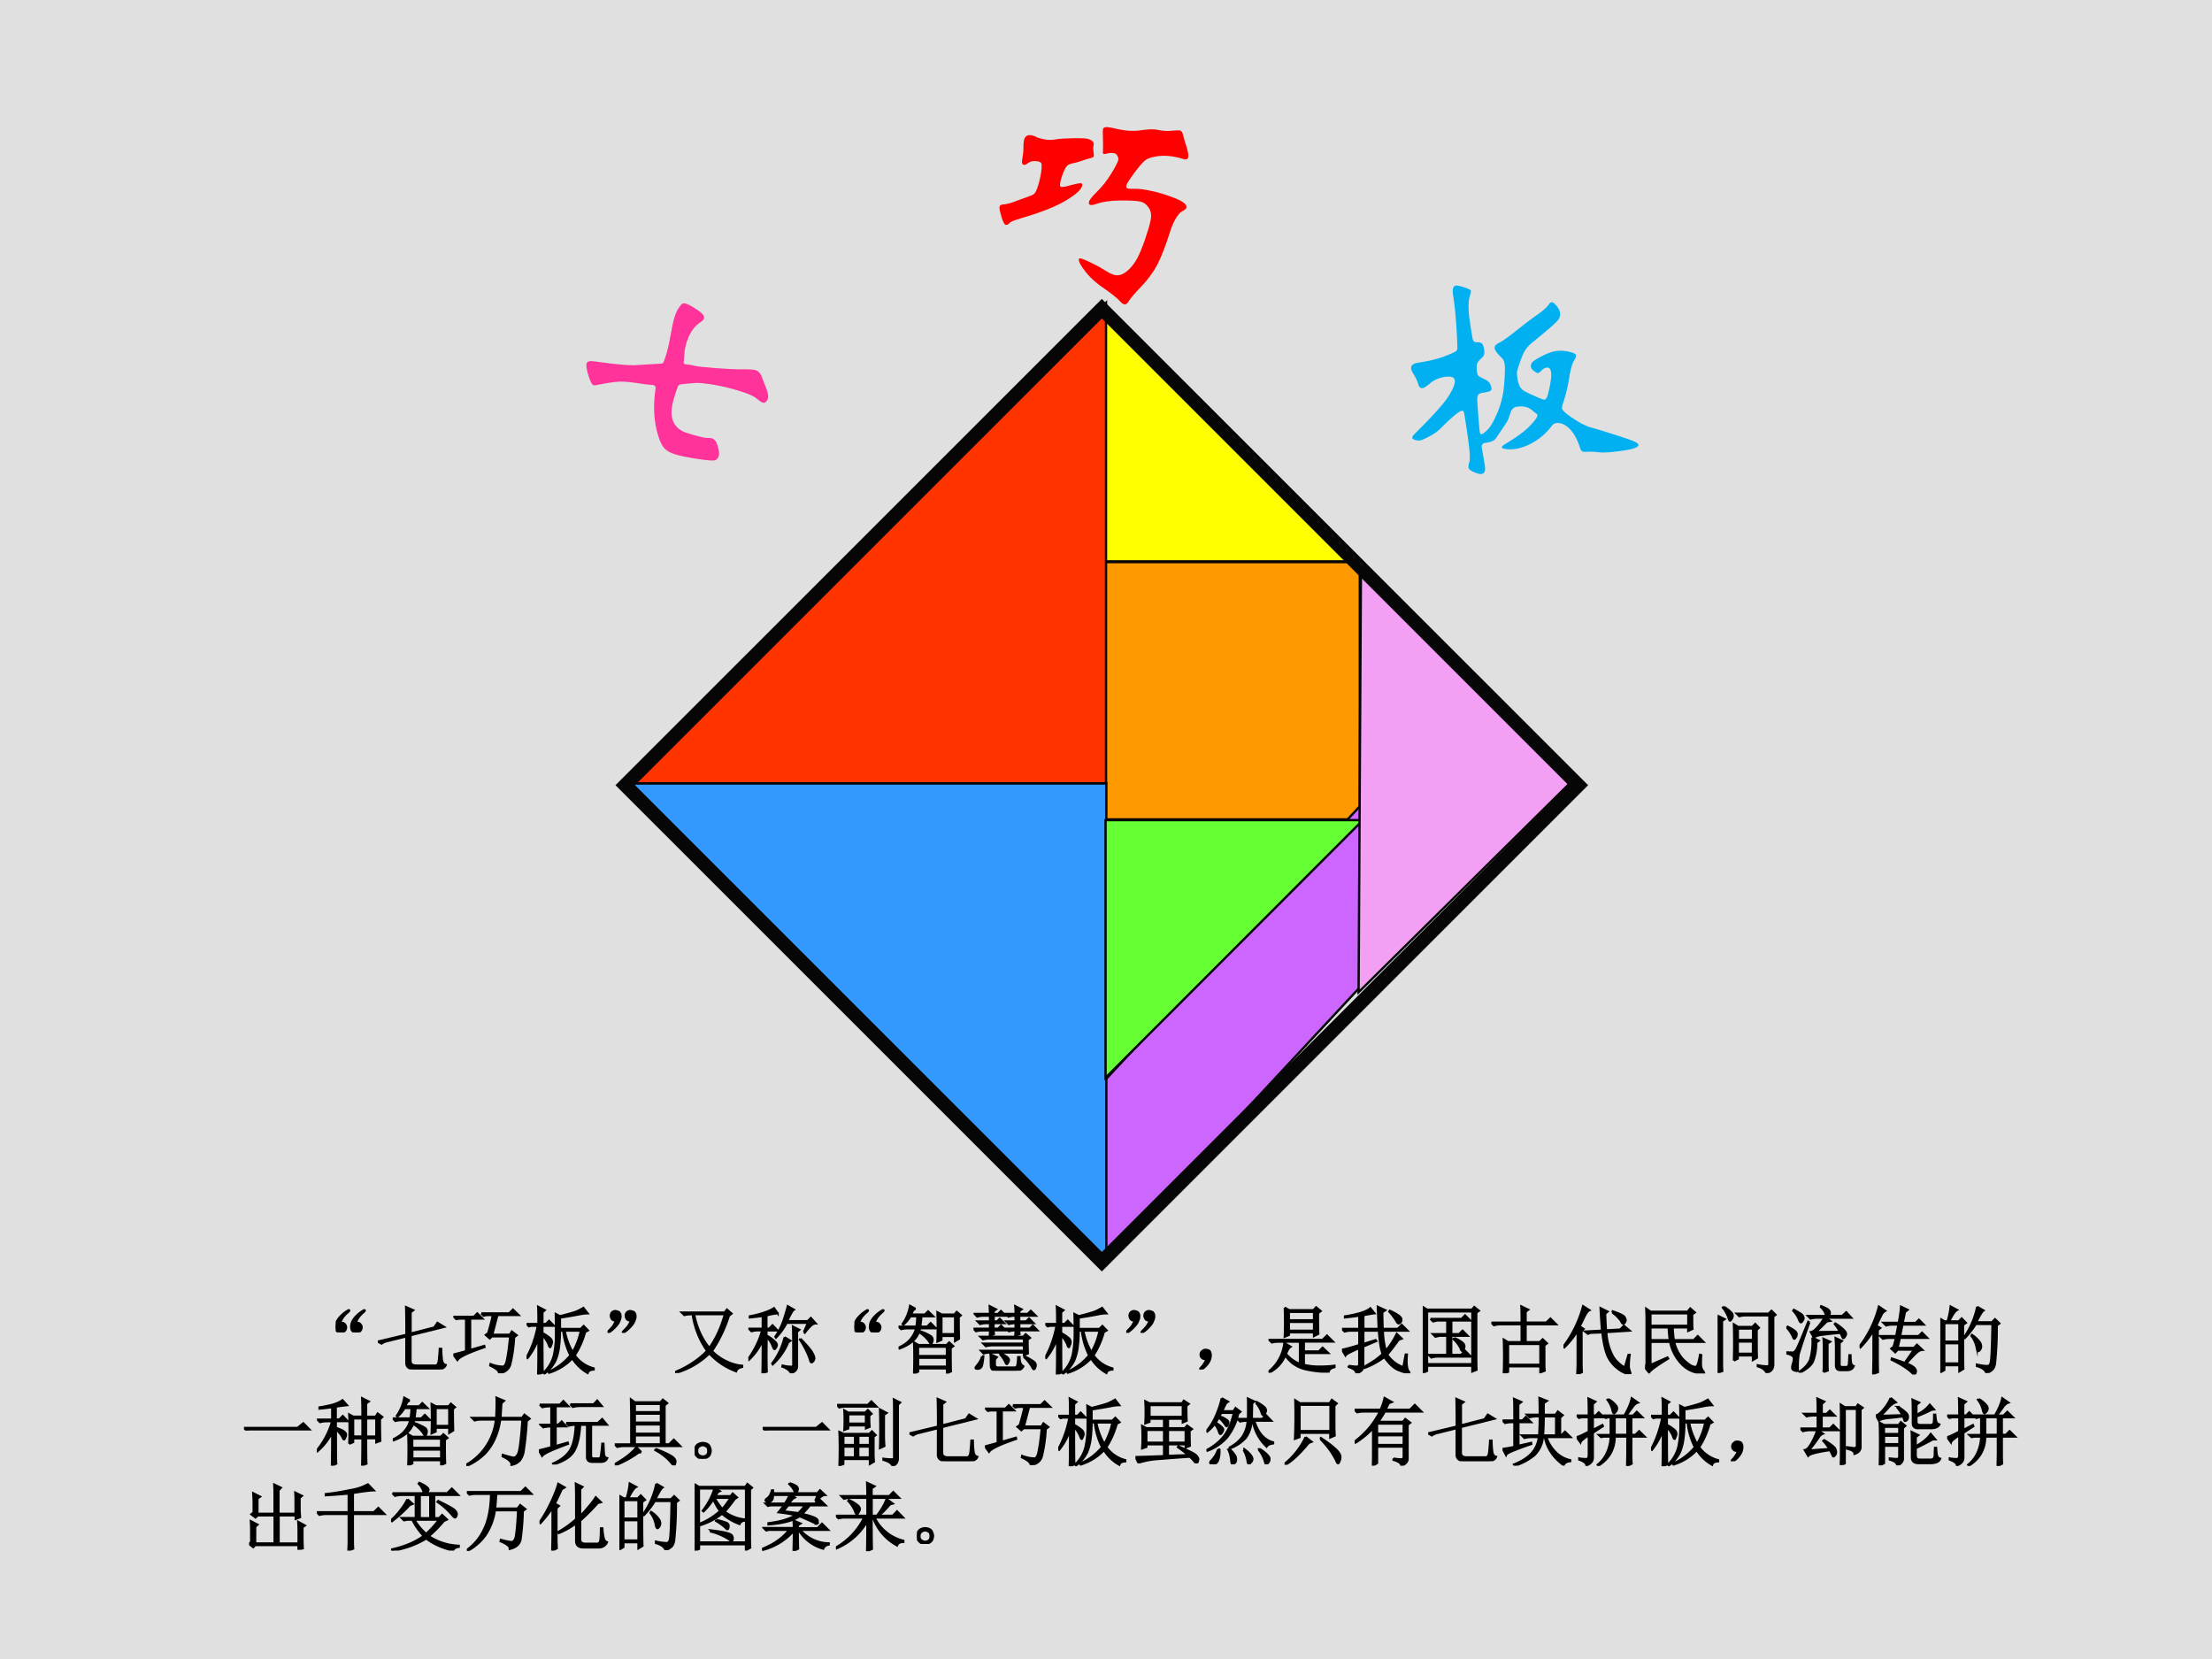 <svg xmlns="http://www.w3.org/2000/svg" xmlns:xlink="http://www.w3.org/1999/xlink" width="960" height="720" viewBox="0 0 720 540"><rect x="0" y="0" width="720" height="540" fill="#333333" stroke="none"/><g data-name="P"><clipPath id="a"><path fill-rule="evenodd" d="M0 540h720V0H0Z"/></clipPath><g clip-path="url(#a)"><path fill="#e0e0e0" fill-rule="evenodd" d="M0 540h720V0H0Z"/></g></g><g data-name="P"><path fill="#f90" fill-rule="evenodd" d="M358.76 266.7h83.844v-83.735H358.76Z"/><path fill="none" stroke="#060606" stroke-miterlimit="10" stroke-width=".75" d="M358.76 266.7h83.844v-83.735H358.76Z"/></g><g data-name="P"><clipPath id="b"><path fill-rule="evenodd" d="M0 0h720v540H0"/></clipPath><g clip-path="url(#b)"><path fill="#c6f" fill-rule="evenodd" d="m359.53 410.66-.48-58.41 86.99-93.48.48 58.42Z"/></g><clipPath id="c"><path fill-rule="evenodd" d="M0 0h720v540H0"/></clipPath><g clip-path="url(#c)"><path fill="none" stroke="#060606" stroke-miterlimit="10" stroke-width=".75" d="m359.53 410.66-.48-58.41 86.99-93.48.48 58.42Z"/></g></g><g data-name="P"><path fill="#39f" fill-rule="evenodd" d="M360.11 254.96v156.32L203.62 254.96Z"/><path fill="none" stroke="#060606" stroke-miterlimit="10" stroke-width=".75" d="M360.11 254.96v156.32L203.62 254.96Z"/></g><g data-name="P"><path fill="#ff0" fill-rule="evenodd" d="M359.51 182.72V98.98l83.85 83.74Z"/><path fill="none" stroke="#060606" stroke-miterlimit="10" stroke-width=".75" d="M359.51 182.72V98.98l83.85 83.74Z"/></g><g data-name="P"><path fill="#6f3" fill-rule="evenodd" d="M359.86 266.95v83.84l83.75-83.84Z"/><path fill="none" stroke="#060606" stroke-miterlimit="10" stroke-width=".75" d="M359.86 266.95v83.84l83.75-83.84Z"/></g><g data-name="P"><clipPath id="d"><path fill-rule="evenodd" d="M0 0h720v540H0"/></clipPath><g clip-path="url(#d)"><path fill="#f39ff3" fill-rule="evenodd" d="m512.25 253.69-70.03 69.26.78-139.28Z"/></g><clipPath id="e"><path fill-rule="evenodd" d="M0 0h720v540H0"/></clipPath><g clip-path="url(#e)"><path fill="none" stroke="#060606" stroke-miterlimit="10" stroke-width=".75" d="m512.25 253.69-70.03 69.26.78-139.28Z"/></g></g><g data-name="P"><path fill="#f30" fill-rule="evenodd" d="M360.01 254.96V98.58L203.52 254.96Z"/><path fill="none" stroke="#060606" stroke-miterlimit="10" stroke-width=".75" d="M360.01 254.96V98.58L203.52 254.96Z"/></g><path fill="none" stroke="#060606" stroke-miterlimit="10" stroke-width="4.5" d="m203.52 255.58 155.12-155.1 155.11 155.1-155.11 155.1Z" data-name="P"/><g data-name="P"><clipPath id="f"><path fill-rule="evenodd" d="M0 0h720v540H0"/></clipPath><g clip-path="url(#f)"><path fill="#f39" d="M249.96 129.74c-.09.31-.29.64-.59.99-.31.35-.67.46-1.11.33-.43-.13-1.1-.59-2.01-1.36-.9-.78-2.8-1.61-5.68-2.49-2.89-.88-5.73-1.56-8.55-2.02-2.81-.47-4.91-.64-6.29-.5l-3.36.31c-.86.07-1.39.26-1.59.56-.21.3-.65 1.58-1.34 3.82-.68 2.25-.97 4.1-.85 5.56.11 1.45.59 2.7 1.45 3.74.85 1.05 2.07 1.81 3.65 2.29 3.52 1.07 5.66 1.6 6.42 1.58.76-.02 1.29.02 1.6.11.87.27 1.51 1.13 1.93 2.6.41 1.47.53 2.52.33 3.16-.19.63-.55 1.08-1.08 1.34-.52.26-2.43.14-5.71-.36-3.27-.5-5.72-.99-7.33-1.48-1.6-.49-2.79-1.13-3.55-1.92-.76-.8-1.47-2.24-2.11-4.33-.65-2.09-1.05-4.38-1.22-6.86-.16-2.47-.03-5.24.4-8.29.13-.79-.26-1.2-1.17-1.23-.91-.03-2.51-.22-4.8-.59-2.29-.36-4.22-.52-5.8-.47-1.58.05-4.06.42-7.45 1.11-.42.1-.73.12-.94.05-.51-.15-1.07-1.2-1.67-3.14-.61-1.95-.81-3.26-.6-3.95.21-.69 1.09-.91 2.63-.66 7.05 1.03 11.79 1.42 14.21 1.15.86-.07 3.24-.21 7.15-.41.44.02.76-.09.94-.34.19-.25.53-1.18 1.02-2.78.49-1.61.95-3.67 1.39-6.19.43-2.52.84-4.42 1.23-5.69.39-1.28.85-2.31 1.37-3.1.52-.79.93-1.27 1.23-1.43.3-.16.68-.16 1.13-.02.77.23 2 .9 3.7 2 1.7 1.11 2.43 2.04 2.2 2.81-.12.41-.5.82-1.13 1.24-2.08 1.32-3.59 3.54-4.54 6.65-.42 1.38-.66 2.66-.71 3.84-.06 1.18-.13 2.01-.22 2.49-.09.47.24.73.98.76.75.03 1.57.17 2.47.42.9.24 3.23.51 7 .79 3.76.28 6.69.41 8.79.38 2.1-.02 3.54.08 4.3.31.77.24 1.37.9 1.82 1.98l1.5 3.89c.59 1.52.78 2.64.56 3.35Z"/></g></g><g data-name="P"><clipPath id="g"><path fill-rule="evenodd" d="M0 0h720v540H0"/></clipPath><g clip-path="url(#g)"><path fill="red" d="M375.22 62.24c2.29.51 4.74 1.28 7.35 2.32 2.62 1.04 3.81 2.05 3.6 3.04-.08.37-.48.72-1.18 1.06-.7.33-1.41 1.06-2.12 2.19-.71 1.13-1.33 2.48-1.84 4.06-1.62 5.11-3.08 8.89-4.38 11.33-1.3 2.45-3.04 4.8-5.2 7.05-2.16 2.26-3.49 3.81-3.98 4.66-.48.85-.98 1.22-1.47 1.11-.5-.11-.95-.42-1.36-.92-.41-.49-1.17-1.18-2.29-2.06-1.12-.87-2.03-1.55-2.75-2.04-2.53-1.65-4.61-3.5-6.23-5.55s-2.36-3.44-2.2-4.17c.05-.21.31-.26.78-.16.47.1 1.59.58 3.37 1.44s3.26 1.68 4.46 2.46c1.19.78 2.2 1.26 3.04 1.45.83.18 1.63.11 2.38-.22.75-.32 1.59-.93 2.49-1.82.91-.9 1.73-2.03 2.47-3.39.74-1.37 1.55-3.32 2.44-5.86.89-2.54 1.52-4.65 1.89-6.35.37-1.69.19-3.1-.55-4.21-.73-1.12-1.66-1.81-2.78-2.05-1.12-.25-3.27-.37-6.44-.36-3.17.02-5.86.41-8.05 1.18-.77.27-1.36.36-1.78.27-.41-.1-.56-.44-.42-1.04.13-.6 1.01-1.7 2.65-3.31 1.64-1.6 3.16-3.54 4.56-5.8 1.4-2.26 2.18-3.78 2.35-4.56.07-.31-.03-.72-.3-1.21-.27-.5-.54-.78-.8-.84-.89-.19-1.66-.2-2.33-.02-.67.18-1.11.25-1.32.2-.21-.04-.3-.23-.29-.55.08-1.08.06-3.38-.03-6.89-.01-.22.02-.46.07-.72.06-.27.3-.44.74-.54.43-.1 1.03-.06 1.81.11l2.27.5c2.71.6 5.24.72 7.59.36 2.34-.35 4.11-.4 5.31-.14 1.62.36 3.14.46 4.57.31 1.42-.15 2.36-.18 2.8-.08.44.1.75.55.93 1.36.18.8.54 2.05 1.1 3.76.55 1.71.75 2.9.6 3.58-.15.67-.66.88-1.52.6-.87-.27-1.62-.48-2.25-.61-2.13-.47-4.14-.59-6.03-.35-1.88.24-3.23.66-4.04 1.24-.81.59-2.03 1.98-3.67 4.19-1.63 2.21-2.51 3.59-2.63 4.14-.12.54.05.87.52.97.47.1 1.3.14 2.48.1 1.19-.04 3.05.22 5.61.78Zm-19.31-14.66c-.1.47-.1 1.06.02 1.76.12.71.14 1.21.08 1.5-.06.28-.41.49-1.04.63-.63.13-1.54.41-2.72.83-1.19.42-2.14.69-2.85.81-.71.12-1.3.33-1.78.63-.47.31-.94 1.02-1.41 2.15s-.82 2.21-1.05 3.25c-.22 1.05-.17 1.6.17 1.68.34.07.88.03 1.63-.13 2.9-.79 4.53-1.14 4.9-1.05.36.08.49.35.39.82-.27 1.25-2.05 2.85-5.32 4.81-3.27 1.96-7.95 3.82-14.02 5.6-1.76.54-2.88.91-3.36 1.1-.48.2-.86.47-1.16.81-.29.35-.65.47-1.07.38-.41-.09-.87-.98-1.37-2.68-.5-1.69-.71-2.76-.61-3.2.1-.45.45-.68 1.06-.71 1.33-.09 2.93-.53 4.8-1.32.72-.28 1.69-.63 2.93-1.04 1.24-.41 2.04-.76 2.41-1.07.37-.3.72-.92 1.06-1.85.35-.94.66-2.04.94-3.32.28-1.28.45-2.35.5-3.21.05-.86.01-1.42-.12-1.66-.14-.25-.5-.44-1.07-.57-.57-.12-1.15-.14-1.75-.05-.59.08-1.13.32-1.63.7-.49.38-.9.54-1.21.47-.52-.11-.71-.59-.58-1.44.3-1.62.45-2.97.44-4.04-.01-1.07.05-1.91.19-2.54.14-.62.41-1.08.83-1.37.42-.29 1-.36 1.73-.2.73.16 1.22.34 1.48.53.25.2 1.01.43 2.26.71 1.25.27 2.56.3 3.92.08 1.35-.22 3.24-.35 5.65-.39 2.42-.04 3.96.01 4.64.16.68.15 1.19.36 1.54.63.35.27.56.52.62.75.05.23.03.58-.07 1.05Z"/></g></g><g data-name="P"><clipPath id="h"><path fill-rule="evenodd" d="M0 0h720v540H0"/></clipPath><g clip-path="url(#h)"><path fill="#00b0f0" d="M508.44 132.91c.1.68 1.32 1.8 3.68 3.34 2.35 1.55 4.32 2.53 5.89 2.95 1.57.42 4.15 1.2 7.74 2.35 3.59 1.15 5.74 1.9 6.44 2.26.69.35 1.07.69 1.11 1.01.11.74-1.62 1.36-5.18 1.88-3.57.52-6.13.69-7.69.52-1.56-.18-2.84-.24-3.83-.17-.99.06-1.58-.03-1.78-.27-.19-.24-.38-.62-.57-1.13-.89-2.78-2.05-4.85-3.49-6.21-1.43-1.35-2.87-1.92-4.29-1.72-.53.08-1 .39-1.4.94a19.923 19.923 0 0 1-5.46 5c-2.15 1.33-4.28 2.16-6.4 2.46-1 .15-1.97.17-2.9.06-.93-.1-1.42-.29-1.46-.55-.03-.27.29-.61.99-1.04 3.82-2.28 6.56-4.29 8.21-6.05 1.66-1.75 2.46-2.89 2.38-3.42-.03-.21-.23-.43-.59-.68-.36-.24-.69-.5-1-.78-1.25-1.17-2.96-1.59-5.12-1.28-1 .15-1.7.83-2.09 2.04-.39 1.22-.67 2-.83 2.35-.17.35-.73 1.22-1.68 2.63s-1.61 2.38-1.96 2.91c-.35.54-.71.9-1.06 1.09-.35.18-.68.33-.99.42-.31.1-.88.21-1.73.34-.84.12-1.2.66-1.06 1.61l1 5.76c.25 1.69-.1 2.6-1.05 2.74-.58.08-1.42-.12-2.52-.61-1.09-.48-1.68-.96-1.75-1.44-.06-.47.04-1.15.32-2.03.27-.87.07-3.63-.6-8.28-.68-4.65-1.08-7.19-1.2-7.63-.11-.44-.33-.64-.65-.6-.95.14-3.28 2.07-7 5.8-.84.87-2.04 1.72-3.59 2.54-1.56.82-2.56 1.26-3 1.33-.45.06-.99.02-1.6-.13-.62-.16-.95-.39-.99-.71-.05-.31.26-.79.92-1.43 5.75-5.69 9.38-9.73 10.89-12.14 1.51-2.4 2.19-4.12 2.04-5.15-.15-1.03-1.2-1.4-3.15-1.12-1.96.29-3.55.95-4.77 1.99-1.22 1.04-2.07 1.6-2.55 1.67-.68.1-1.16-.33-1.44-1.29-.27-.96-.71-1.93-1.31-2.92-.61-.99-.93-1.65-.98-1.96-.17-1.16.57-1.86 2.21-2.1 3.53-.52 6.46-1.23 8.79-2.13 2.32-.91 3.58-1.51 3.78-1.81.2-.29.28-.71.26-1.25-.15-4.02-.37-7.52-.64-10.5-.06-1.18-.33-3.35-.79-6.52-.26-1.79.06-2.76.96-2.89.42-.06 1.32.13 2.71.58 1.39.44 2.1.82 2.15 1.14.04.32-.01.68-.17 1.08-.7 1.88-.77 4.68-.23 8.4.54 3.73.89 5.87 1.06 6.44.16.57.62.84 1.37.81.75-.03 1.28.13 1.6.46.32.33.56 1.03.72 2.12.15 1.08-.1 1.91-.77 2.49-.91.78-1.45 1.48-1.6 2.1-.15.61-.14 1.5.02 2.66.07.43.2.76.39 1 .2.24.8.6 1.82 1.07 1.01.47 1.66.97 1.95 1.49.29.53.48 1.03.54 1.5.07.48-.09.81-.5 1-.4.2-1.08.36-2.03.5-.95.14-1.52.35-1.73.62-.2.27-.32.67-.35 1.18-.03.52.07 2.32.3 5.42.24 3.09.4 4.93.48 5.51.09.58.3.85.64.8.35-.05.99-.54 1.93-1.46.95-.92 2.02-2.8 3.23-5.64 1.2-2.85 1.92-5.93 2.17-9.26.24-3.32.3-5.45.16-6.37-.13-.93-.45-1.62-.95-2.09-1.44-1.4-2.22-2.45-2.32-3.14-.1-.68.38-1.28 1.44-1.78 1.06-.51 2.96-1.85 5.68-4.03 2.73-2.17 5.03-3.91 6.89-5.21 1.86-1.29 3.12-2.44 3.78-3.46.18-.29.43-.47.78-.51.34-.05.85.32 1.53 1.11s1.08 1.58 1.2 2.37c.11.79-.13 1.6-.74 2.41-.61.82-3.42 3.26-8.44 7.34-.96.79-1.7 1.61-2.23 2.47-.52.85-1.07 2.13-1.66 3.84-.59 1.7-.91 2.76-.96 3.17-.04.41 0 1.1.15 2.08.14.98.38 1.82.73 2.52.34.71.92 1.28 1.74 1.73.82.45 2.03 1.01 3.61 1.7s2.48 1.01 2.69.98c.26-.03.52-.25.76-.63.24-.39.57-1.62.99-3.71.43-2.08.56-3.65.41-4.71-.15-1.05-.65-1.52-1.5-1.4-.53.08-1.05.39-1.56.92-.52.53-.89.82-1.13.85-.24.04-.67-.17-1.31-.62-.63-.44-.98-.92-1.05-1.42-.08-.5.07-.98.44-1.44.36-.46 1.42-1.14 3.18-2.04 1.75-.9 3.26-1.45 4.53-1.63 1.27-.19 2.65-.12 4.16.2 1.5.32 2.28.71 2.35 1.16.06.45-.13 1-.57 1.66-.66 1.01-1.2 2.92-1.63 5.73a50.17 50.17 0 0 1-2.11 8.56c-.18.62-.25 1.06-.21 1.33Z"/></g></g><g data-name="P"><symbol id="i"><path d="M-2147483500-2147483500Z"/></symbol><use xlink:href="#i" fill="#434547" transform="matrix(24 0 0 -24 51539605000 -51539605000)"/><use xlink:href="#i" fill="#434547" transform="matrix(24 0 0 -24 51539605000 -51539605000)"/><use xlink:href="#i" fill="#434547" transform="matrix(24 0 0 -24 51539605000 -51539605000)"/><symbol id="j"><path d="M.063.129c.03.003.052-.004.062-.02A.063.063 0 0 0 .141.06.067.067 0 0 0 .075 0a.181.181 0 0 0-.036.004.063.063 0 0 0-.031.027A.147.147 0 0 0 0 .078c0 .013.003.03.008.05.008.022.02.044.039.067a.428.428 0 0 0 .129.106C.18.3.184.299.184.297.184.292.174.28.156.266A.408.408 0 0 1 .098.203.282.282 0 0 1 .062.13m.211 0C.305.132.326.125.336.109A.063.063 0 0 0 .352.06.067.067 0 0 0 .286 0 .181.181 0 0 0 .25.004.063.063 0 0 0 .219.03.147.147 0 0 0 .21.078c0 .013.003.03.008.05.008.022.02.044.039.067a.428.428 0 0 0 .129.106C.392.3.395.299.395.297.395.292.385.28.367.266A.408.408 0 0 1 .31.203.282.282 0 0 1 .273.13Z"/></symbol><symbol id="k"><path d="M.387.471C.387.664.385.79.383.846L.48.803.445.776V.487l.32.082.044.063.09-.055L.444.464V.116C.443.074.47.053.523.053h.254C.806.051.823.076.828.128.833.182.838.233.84.28h.02C.861.217.865.167.87.128.876.088.893.066.921.06.907.02.862 0 .786.003H.496C.421.005.384.035.386.093v.355L.134.385A.217.217 0 0 1 .05.35L0 .378.387.47Z"/></symbol><symbol id="l"><path d="M.379.813h.379l.05.05L.884.79H.598L.528.523h.238l.027.043.066-.05L.824.488A1.947 1.947 0 0 0 .77.113C.749.051.7.013.62 0 .624.031.583.066.5.105l.004.02A.477.477 0 0 1 .676.09C.702.098.72.134.73.2c.013.064.027.165.04.3H.523L.493.473.44.52l.032.023c.03.104.052.186.062.246H.45L.41.781.38.812M.008.766h.27l.046.046.07-.07H.228V.316l.191.055.004-.016C.203.28.08.221.055.18L0 .254C.044.264.102.28.172.3v.441H.078L.04.734.008.766Z"/></symbol><symbol id="m"><path d="M.793.574a1.111 1.111 0 0 0-.14-.316A.459.459 0 0 1 .91.082V.066C.863.064.836.048.828.02a.57.57 0 0 0-.207.199.723.723 0 0 0-.316-.196L.297.035a.796.796 0 0 1 .297.223.995.995 0 0 0-.098.336H.453C.453.529.45.46.441.387a.678.678 0 0 0-.05-.2.474.474 0 0 0-.149-.175L.23.023a.486.486 0 0 1 .141.243c.018.088.027.178.027.27 0 .093 0 .188-.003.284L.453.79c.12.03.195.052.227.065a.945.945 0 0 1 .09.047L.828.828A.614.614 0 0 1 .707.813 6.74 6.74 0 0 0 .453.77V.617h.281l.04.04.058-.06L.793.575m-.277.02A.952.952 0 0 1 .625.3a.984.984 0 0 1 .11.293h-.22m-.3-.059c0-.284.001-.453.004-.508L.156 0C.16.117.16.281.16.492a.868.868 0 0 0-.148-.27L0 .23C.07.355.121.5.152.66h-.09L.033.652 0 .684h.16C.16.777.16.855.156.918l.09-.047L.215.844v-.16h.047l.043.043L.37.66H.215V.56a.48.48 0 0 0 .11-.075.073.073 0 0 0 .019-.046.097.097 0 0 0-.012-.043C.327.379.322.37.32.37c-.008 0-.015.013-.023.04a.445.445 0 0 1-.082.124Z"/></symbol><symbol id="n"><path d="M.118.167C.09.167.07.173.06.187a.09.09 0 0 0-.016.05c.003.02.01.035.02.043.013.01.026.016.039.016.01 0 .022-.003.035-.008A.038.038 0 0 0 .169.26.104.104 0 0 0 .177.221a.13.13 0 0 0-.012-.05A.194.194 0 0 0 .13.108.497.497 0 0 0 .056.034C.027.01.01 0 .006.003 0 .005.008.018.032.042c.023.023.04.043.05.058l.035.067m.204 0c-.029 0-.049.006-.059.02a.09.09 0 0 0-.016.05c.003.02.01.035.02.043.013.01.026.016.039.016.01 0 .022-.003.035-.008A.038.038 0 0 0 .372.26.104.104 0 0 0 .38.221a.13.13 0 0 0-.012-.05.194.194 0 0 0-.035-.063A.497.497 0 0 0 .26.034C.23.01.214 0 .21.003.202.005.211.018.235.042c.023.023.04.043.05.058.01.018.023.04.036.067Z"/></symbol><symbol id="o"><path d="M.258.797C.294.615.363.462.465.34c.088.122.159.275.21.457H.259M.09.82h.582l.031.04.063-.055L.73.777A1.836 1.836 0 0 0 .5.297.677.677 0 0 1 .71.152a.592.592 0 0 1 .2-.054V.082C.863.072.836.052.828.023a.91.91 0 0 0-.363.243A1.057 1.057 0 0 0 .004 0L0 .012C.18.087.324.184.434.3a1.142 1.142 0 0 0-.196.496h-.02A.355.355 0 0 1 .126.785L.09.82Z"/></symbol><symbol id="p"><path d="m.754.559.055.125h-.29a.804.804 0 0 0-.144-.2L.367.496c.047.07.084.143.11.219.026.078.045.143.058.195L.617.863C.6.853.57.801.527.707h.278L.848.75.914.676C.894.676.871.666.848.645A.685.685 0 0 1 .766.55L.754.559M.609.117c0 .284 0 .456-.004.516L.691.59.661.563V.097A.085.085 0 0 0 .644.043.194.194 0 0 0 .582 0a.21.21 0 0 1-.043.05.268.268 0 0 1-.078.04l.004.015A.415.415 0 0 1 .598.09c.007.005.011.014.011.027M.492.488.57.441.54.418A.817.817 0 0 0 .331.121L.324.133a.972.972 0 0 1 .168.355m.215-.02C.787.386.84.325.863.286.887.246.897.217.895.2.892.181.885.168.875.16.867.152.862.148.859.148.85.148.841.16.836.184A.91.91 0 0 1 .789.3 1.34 1.34 0 0 1 .7.457l.008.012m-.46.023C.246.255.246.1.25.023L.191 0c.003.078.004.228.004.45A.785.785 0 0 0 .008.183L0 .195a1.243 1.243 0 0 1 .188.387H.137A.355.355 0 0 1 .043.57L.008.605h.187v.172A3.626 3.626 0 0 0 .02.757v.016c.06.01.118.025.175.043.06.019.111.04.153.067l.05-.07A.75.75 0 0 1 .246.784v-.18h.035l.047.047.067-.07H.246v-.07a.427.427 0 0 0 .102-.07C.374.42.387.4.387.381A.09.09 0 0 0 .375.349C.367.335.361.328.355.328.348.328.34.344.328.375a.29.29 0 0 1-.082.117Z"/></symbol><symbol id="q"><path d="M.582.777V.535h.184v.242H.582M.816.766C.816.65.818.553.82.473L.766.44v.07H.582V.458L.527.434a5.864 5.864 0 0 1 0 .398L.586.801h.172l.031.035.055-.047L.816.766M.23.879.2.863.167.801h.191l.043.043L.47.777h-.16a1.29 1.29 0 0 0-.016-.14h.094l.047.047.07-.07H.289L.281.577a.661.661 0 0 0 .156-.07A.06.06 0 0 0 .462.46.104.104 0 0 0 .453.42C.451.412.447.407.441.407c-.007 0-.018.012-.03.035a.476.476 0 0 1-.134.121A.327.327 0 0 0 .18.43.593.593 0 0 0 .012.34L.004.352c.07.033.124.072.16.117a.365.365 0 0 1 .074.144h-.11A.355.355 0 0 1 .036.602L0 .637h.242C.25.69.254.738.254.777H.16A.444.444 0 0 0 .066.664L.055.672a.61.61 0 0 1 .101.246L.23.878M.266.216V.094h.39v.12h-.39M.21 0a5.954 5.954 0 0 1 0 .422L.27.387h.382l.035.035.055-.05L.707.347C.707.165.708.06.711.03L.656.004V.07h-.39V.027L.21 0m.055.363V.238h.39v.125h-.39Z"/></symbol><symbol id="r"><path d="M.273.547a.31.31 0 0 1 .004-.05L.22.476a.807.807 0 0 1 .004.07H.129A.355.355 0 0 1 .035.535L0 .57h.223v.075h-.04A.355.355 0 0 1 .09.633L.055.668h.168v.078H.145A.355.355 0 0 1 .05.734L.016.77h.207C.223.798.22.833.219.875L.305.832.273.809v-.04h.059l.04.04.062-.063h-.16V.668H.32l.035.035.06-.058H.272V.57h.063l.039.04.063-.063H.272m.348 0c0-.013.001-.03.004-.05L.566.48C.57.51.57.531.57.547A.34.34 0 0 1 .48.535L.445.57H.57v.075A.34.34 0 0 1 .48.633L.445.668H.57v.078H.566A.355.355 0 0 1 .473.734L.438.77H.57C.57.798.57.833.566.875L.652.832l-.03-.02V.77h.112l.043.042.067-.066H.62V.668h.094l.039.039.062-.062H.621V.57h.145l.039.04.062-.063H.621M.734.422C.734.333.736.27.738.234L.684.211v.035H.23A.355.355 0 0 1 .137.234L.102.27h.582v.074H.262A.355.355 0 0 1 .168.332L.133.367h.55v.07h-.46A.355.355 0 0 1 .129.426L.094.46h.582l.031.035.059-.05L.734.421M.117.195h.016A.917.917 0 0 0 .117.078C.112.058.103.043.09.035A.061.061 0 0 0 .047.027c-.013 0-.02.004-.02.012 0 .005.01.018.028.04a.311.311 0 0 1 .062.116m.117-.12c0 .067 0 .116-.004.148l.086-.04L.29.154V.097C.286.058.305.04.344.043h.203C.578.04.595.056.597.09a.62.62 0 0 1 .008.094h.02C.625.15.629.122.637.102A.09.09 0 0 1 .676.059C.655.019.618 0 .566 0H.305c-.047 0-.07.025-.07.074m.12.153.008.011A.452.452 0 0 0 .461.18C.474.167.48.155.48.145A.07.07 0 0 0 .468.109C.46.096.456.09.453.09.445.09.437.1.43.122a.468.468 0 0 1-.075.106M.7.19A.7.7 0 0 0 .824.117a.06.06 0 0 0 .02-.043A.096.096 0 0 0 .836.04C.83.026.826.02.82.02.813.02.803.03.793.052A.538.538 0 0 1 .691.18L.7.19Z"/></symbol><symbol id="s"><path d="M.055.061A.218.218 0 0 1 .094.14C.07.14.054.143.043.151A.071.071 0 0 0 .02.182a.08.08 0 0 0 0 .035C.022.23.03.242.047.253.062.266.082.27.105.264.13.26.143.25.148.234a.104.104 0 0 0 .008-.04.23.23 0 0 0-.011-.062A.247.247 0 0 0 .09.049C.064.021.042.005.023.003.008 0 0 0 0 .003a.249.249 0 0 1 .055.059Z"/></symbol><symbol id="t"><path d="M.277.688V.57h.34v.118h-.34M.22.883.28.848H.61l.036.039.062-.051L.672.809c0-.146.001-.24.004-.282L.617.497v.05h-.34V.512L.22.488a4.79 4.79 0 0 1 0 .395M.277.824V.711h.34v.113h-.34M.012.445h.722l.059.059.082-.082H.48V.289h.204l.05.05L.81.267H.48v-.16a.885.885 0 0 1 .2-.024c.088 0 .16.004.215.012v-.02C.848.064.822.043.816.012A1.353 1.353 0 0 0 .488.05a.484.484 0 0 0-.156.074.601.601 0 0 0-.105.11A.46.46 0 0 0 .007 0L0 .012a.582.582 0 0 1 .215.39L.3.352A.113.113 0 0 1 .266.316.39.39 0 0 1 .238.254.468.468 0 0 1 .426.12v.3H.14a.355.355 0 0 1-.094-.01L.012.444Z"/></symbol><symbol id="u"><path d="M.09.102C.124.096.156.092.188.09.22.087.236.102.233.133V.34C.12.293.057.26.047.242L0 .32c.04.006.117.026.234.063v.195H.13A.355.355 0 0 1 .035.566L0 .602h.234v.18C.174.772.11.765.04.757v.015c.055.008.119.021.191.04.073.02.124.044.153.07L.44.813A2.49 2.49 0 0 1 .29.788V.602h.207l-.012.3.102-.047-.04-.027c0-.06.002-.135.005-.226h.203l.055.054.078-.078H.555A1.1 1.1 0 0 1 .594.305c.062.075.112.152.148.23L.81.47.766.453a2.796 2.796 0 0 0-.153-.2.433.433 0 0 1 .219-.171l.031.172H.88C.87.129.88.052.906.024.911.017.914.012.914.007H.91C.91.005.908.004.902.004a.521.521 0 0 0-.125.035C.712.06.645.12.574.22A1.057 1.057 0 0 0 .31.074L.305.09c.11.06.191.117.246.172C.527.322.51.427.5.578H.29v-.18L.456.45.465.437.289.363V.102C.29.052.258.018.195 0 .195.034.16.063.09.086v.016m.558.746a.672.672 0 0 0 .11-.059C.786.771.802.753.805.734A.052.052 0 0 0 .793.691C.783.681.775.676.77.676c-.01 0-.021.01-.032.031a.66.66 0 0 1-.097.129l.007.012Z"/></symbol><symbol id="v"><path d="M.105.734h.422l.047.047.07-.07H.388V.527h.105L.54.574l.07-.07H.387V.246H.52l.054.055.078-.078H.211A.355.355 0 0 1 .117.21L.082.246h.25v.258H.227L.172.492.137.527h.195v.184H.195L.141.699.105.734M.43.473A.43.43 0 0 0 .54.41C.556.395.565.38.565.363A.097.097 0 0 0 .555.32C.547.307.54.3.535.3.527.3.52.314.512.337A.404.404 0 0 1 .418.46L.43.473M0 0a3.7 3.7 0 0 1 .004.168v.555c0 .05-.001.106-.004.172L.059.859h.609l.031.036.063-.051L.727.82V.203c0-.052 0-.105.003-.16L.672.02v.078H.059v-.07L0 0m.059.836V.12h.613v.715H.059Z"/></symbol><symbol id="w"><path d="M.719.379V.137C.719.105.72.072.723.035L.664.012v.082H.227V.02L.168 0a6.353 6.353 0 0 1 0 .457L.227.422H.41v.242H.13A.355.355 0 0 1 .035.652L0 .687h.41c0 .107-.001.18-.004.22L.5.862.465.836V.688h.281l.055.054.078-.078H.465V.422h.191l.04.039.058-.055L.719.38m-.492.02V.116h.437v.281H.227Z"/></symbol><symbol id="x"><path d="m.832.09.05.172h.016A1.048 1.048 0 0 1 .887.09a.455.455 0 0 1 .02-.07C.91.007.906 0 .894 0a.272.272 0 0 0-.047.012.371.371 0 0 0-.114.066.452.452 0 0 0-.129.156C.572.3.545.41.527.566L.367.56.332.547.293.578l.23.012a8.027 8.027 0 0 0-.02.305L.599.848.566.82C.57.72.573.643.578.594L.77.605l.05.051L.898.59.582.57A.764.764 0 0 1 .676.234.427.427 0 0 1 .832.09M.664.836l.004.016C.767.818.82.792.828.773A.097.097 0 0 0 .844.734.07.07 0 0 0 .832.7C.824.69.818.684.812.684c-.01 0-.02.011-.03.035a.49.49 0 0 1-.118.117M.246.586V.164C.246.122.247.077.25.027L.187 0C.19.065.192.118.192.16v.43a1.106 1.106 0 0 0-.18-.227L0 .375a1.575 1.575 0 0 1 .266.547L.352.867C.33.857.309.828.285.781A3.147 3.147 0 0 0 .22.648L.273.613.246.586Z"/></symbol><symbol id="y"><path d="M.074.815V.647h.512v.168H.074m0-.191V.452h.262C.328.504.323.562.32.624H.074M.714.12c.009.02.02.065.032.133L.762.249a2.067 2.067 0 0 1-.004-.13C.76.08.772.048.793.027.796.023.797.02.797.014.797.004.798 0 .8.003.806.005.797.007.773.007a.807.807 0 0 0-.097.011A.397.397 0 0 0 .5.124a.6.6 0 0 0-.16.304H.074V.116l.23.101.009-.015C.164.11.078.048.054.014L0 .081c.016.013.022.047.02.101v.543C.02.783.018.833.016.878l.058-.04h.504l.035.044.063-.055L.64.803c0-.114 0-.18.004-.199L.585.577v.047h-.21C.378.56.383.504.391.452h.27l.054.055.078-.079H.395A.54.54 0 0 1 .504.206.594.594 0 0 1 .62.108a.214.214 0 0 1 .063-.02C.697.089.707.1.714.12Z"/></symbol><symbol id="z"><path d="M.219.168a7.88 7.88 0 0 1 0 .492L.277.625H.47l.039.04.05-.052-.03-.027c0-.172 0-.298.003-.379L.477.176v.062H.273V.195L.22.168m.054.434V.449h.204v.153H.273m0-.176V.262h.204v.164H.273M.082.898A.459.459 0 0 0 .187.816.076.076 0 0 0 .204.777.084.084 0 0 0 .187.73C.177.717.171.71.169.71.16.71.152.726.145.755A.5.5 0 0 1 .07.887l.012.011M.059.152c0-.041 0-.083.004-.125L0 .004C.003.043.004.172.004.39.004.609.003.738 0 .777L.094.73.059.707V.152M.543.105A.756.756 0 0 1 .683.09C.695.095.7.107.7.125v.656H.387A.355.355 0 0 1 .293.77L.258.805H.69l.04.039.054-.055L.754.766V.12C.754.087.747.063.734.047.724.03.701.016.664 0 .644.044.603.074.543.09v.015Z"/></symbol><symbol id="A"><path d="M.504.008C.507.047.508.085.508.12v.25a.993.993 0 0 1-.004.09l.09-.04L.559.396V.14c0-.037 0-.073.003-.11L.504.008M.352.477.438.434.405.41A.678.678 0 0 0 .363.156C.34.102.28.05.183 0L.177.012c.073.05.12.103.144.16a.863.863 0 0 1 .032.305m.32-.372v.258C.672.405.67.44.668.47l.086-.04L.723.403v-.28C.72.091.732.077.758.077h.054c.021 0 .033.013.036.04.002.025.005.066.007.12h.016C.871.186.874.15.88.128.884.109.896.096.914.09.898.053.87.035.828.035H.73C.691.035.672.06.672.105m.055.45a.74.74 0 0 1-.07.105l.007.008a.636.636 0 0 0 .117-.09C.8.558.81.54.81.528a.063.063 0 0 0-.016-.04C.785.475.779.468.773.468.768.469.764.474.762.48a1.106 1.106 0 0 1-.028.06A4.837 4.837 0 0 1 .492.515.306.306 0 0 1 .372.48l-.04.07c.023.003.052.023.086.06a.74.74 0 0 1 .098.136H.422A.355.355 0 0 1 .328.734L.293.77h.246a.204.204 0 0 1-.07.12l.004.012C.538.876.573.857.578.844A.052.052 0 0 0 .59.813C.59.798.583.784.57.77h.188l.054.05L.88.746H.535L.594.703.547.695A2.18 2.18 0 0 0 .398.551l.329.004M.313.684a8.608 8.608 0 0 1-.145-.43A1.122 1.122 0 0 1 .156.133V.035C.156.027.151.023.141.023A.118.118 0 0 0 .1.035C.087.04.079.052.079.07c0 .016.004.035.012.059A.23.23 0 0 1 .102.19a.048.048 0 0 1-.02.04.185.185 0 0 1-.074.03v.016L.094.273c.01.003.023.015.039.036.015.02.07.148.164.382L.313.684M.008.629C.096.587.14.553.14.527.14.504.135.487.125.477.117.467.112.46.109.46.102.46.094.473.086.496A.536.536 0 0 1 0 .621L.008.63m.094.223C.174.815.215.789.222.773a.094.094 0 0 0 .012-.03.063.063 0 0 0-.015-.04C.21.69.204.683.199.683.19.684.18.696.172.72a.391.391 0 0 1-.078.12l.008.013Z"/></symbol><symbol id="B"><path d="M.547.496.516.36h.222l.04.043.074-.07C.822.332.79.314.754.277A3.225 3.225 0 0 1 .633.148.315.315 0 0 0 .743.09C.757.072.765.056.765.043A.06.06 0 0 0 .758.02C.755.007.75 0 .742 0S.725.007.715.02a.8.8 0 0 1-.11.085C.556.137.5.168.434.2l.004.016C.52.189.579.169.613.156l.125.18H.516L.484.3.43.35l.03.024c.011.031.022.072.032.121H.41A.355.355 0 0 1 .316.484L.281.52h.215l.031.156H.453A.355.355 0 0 1 .36.664L.324.7h.207a1.7 1.7 0 0 1 .031.219l.09-.043L.617.848A7.144 7.144 0 0 1 .586.699h.176l.043.043L.87.676H.582A4.134 4.134 0 0 1 .551.52H.8l.047.046.07-.07H.547m-.3.106V.215c0-.031 0-.093.003-.184L.184.008l.004.199v.387A1.25 1.25 0 0 0 .012.367L0 .38a1.51 1.51 0 0 1 .262.54L.348.862A.115.115 0 0 1 .297.805C.28.773.257.725.227.66L.28.63.246.602Z"/></symbol><symbol id="C"><path d="M.055.676v-.25h.203v.25H.055m0-.274V.13h.203v.273H.055m.254.25c0-.304 0-.504.004-.597L.258.023v.082H.055V.04L0 .008a17.08 17.08 0 0 1 0 .726L.059.7h.039A.98.98 0 0 1 .14.902L.227.855C.2.842.165.79.12.7H.25l.04.04.058-.06-.04-.027M.5.898l.086-.05C.566.835.533.78.488.688H.7L.742.73.801.672.766.645a4.532 4.532 0 0 0-.024-.52C.734.085.722.059.703.043A.213.213 0 0 0 .625 0C.612.042.569.073.496.094v.02a.82.82 0 0 1 .14-.02c.03 0 .046.022.051.066.008.044.015.212.02.504H.48A1.06 1.06 0 0 0 .332.473L.32.48A1.113 1.113 0 0 1 .5.898M.43.516A.375.375 0 0 0 .54.41.12.12 0 0 0 .554.363.073.073 0 0 0 .539.316C.53.303.521.296.516.296c-.01 0-.019.02-.024.056a.383.383 0 0 1-.07.152L.43.516Z"/></symbol><use xlink:href="#j" transform="matrix(24 0 0 -24 109.266 433.684)"/><use xlink:href="#k" transform="matrix(24 0 0 -24 122.98 445.746)"/><use xlink:href="#l" transform="matrix(24 0 0 -24 147.569 446.996)"/><use xlink:href="#m" transform="matrix(24 0 0 -24 171.407 447.371)"/><use xlink:href="#n" transform="matrix(24 0 0 -24 197.746 433.84)"/><use xlink:href="#o" transform="matrix(24 0 0 -24 219.741 446.902)"/><use xlink:href="#p" transform="matrix(24 0 0 -24 243.58 446.996)"/><use xlink:href="#j" transform="matrix(24 0 0 -24 278.106 433.684)"/><use xlink:href="#q" transform="matrix(24 0 0 -24 292.476 447.09)"/><use xlink:href="#r" transform="matrix(24 0 0 -24 316.877 446.152)"/><use xlink:href="#m" transform="matrix(24 0 0 -24 340.247 447.371)"/><use xlink:href="#n" transform="matrix(24 0 0 -24 366.586 433.84)"/><use xlink:href="#s" transform="matrix(24 0 0 -24 390.362 445.746)"/><use xlink:href="#t" transform="matrix(24 0 0 -24 412.888 446.809)"/><use xlink:href="#u" transform="matrix(24 0 0 -24 436.821 446.996)"/><use xlink:href="#v" transform="matrix(24 0 0 -24 463.097 446.902)"/><use xlink:href="#w" transform="matrix(24 0 0 -24 485.436 446.996)"/><use xlink:href="#x" transform="matrix(24 0 0 -24 508.9 447.277)"/><use xlink:href="#y" transform="matrix(24 0 0 -24 535.457 447.059)"/><use xlink:href="#z" transform="matrix(24 0 0 -24 559.108 446.902)"/><use xlink:href="#A" transform="matrix(24 0 0 -24 581.447 446.809)"/><use xlink:href="#B" transform="matrix(24 0 0 -24 605.286 447.371)"/><use xlink:href="#C" transform="matrix(24 0 0 -24 631.562 446.902)"/><use xlink:href="#j" fill="none" stroke="#000" stroke-miterlimit="10" stroke-width=".029" transform="matrix(24 0 0 -24 109.266 433.684)"/><use xlink:href="#k" fill="none" stroke="#000" stroke-miterlimit="10" stroke-width=".029" transform="matrix(24 0 0 -24 122.98 445.746)"/><use xlink:href="#l" fill="none" stroke="#000" stroke-miterlimit="10" stroke-width=".029" transform="matrix(24 0 0 -24 147.569 446.996)"/><use xlink:href="#m" fill="none" stroke="#000" stroke-miterlimit="10" stroke-width=".029" transform="matrix(24 0 0 -24 171.407 447.371)"/><use xlink:href="#n" fill="none" stroke="#000" stroke-miterlimit="10" stroke-width=".029" transform="matrix(24 0 0 -24 197.746 433.84)"/><use xlink:href="#o" fill="none" stroke="#000" stroke-miterlimit="10" stroke-width=".029" transform="matrix(24 0 0 -24 219.741 446.902)"/><use xlink:href="#p" fill="none" stroke="#000" stroke-miterlimit="10" stroke-width=".029" transform="matrix(24 0 0 -24 243.58 446.996)"/><use xlink:href="#j" fill="none" stroke="#000" stroke-miterlimit="10" stroke-width=".029" transform="matrix(24 0 0 -24 278.106 433.684)"/><use xlink:href="#q" fill="none" stroke="#000" stroke-miterlimit="10" stroke-width=".029" transform="matrix(24 0 0 -24 292.476 447.09)"/><use xlink:href="#r" fill="none" stroke="#000" stroke-miterlimit="10" stroke-width=".029" transform="matrix(24 0 0 -24 316.877 446.152)"/><use xlink:href="#m" fill="none" stroke="#000" stroke-miterlimit="10" stroke-width=".029" transform="matrix(24 0 0 -24 340.247 447.371)"/><use xlink:href="#n" fill="none" stroke="#000" stroke-miterlimit="10" stroke-width=".029" transform="matrix(24 0 0 -24 366.586 433.84)"/><use xlink:href="#s" fill="none" stroke="#000" stroke-miterlimit="10" stroke-width=".029" transform="matrix(24 0 0 -24 390.362 445.746)"/><use xlink:href="#t" fill="none" stroke="#000" stroke-miterlimit="10" stroke-width=".029" transform="matrix(24 0 0 -24 412.888 446.809)"/><use xlink:href="#u" fill="none" stroke="#000" stroke-miterlimit="10" stroke-width=".029" transform="matrix(24 0 0 -24 436.821 446.996)"/><use xlink:href="#v" fill="none" stroke="#000" stroke-miterlimit="10" stroke-width=".029" transform="matrix(24 0 0 -24 463.097 446.902)"/><use xlink:href="#w" fill="none" stroke="#000" stroke-miterlimit="10" stroke-width=".029" transform="matrix(24 0 0 -24 485.436 446.996)"/><use xlink:href="#x" fill="none" stroke="#000" stroke-miterlimit="10" stroke-width=".029" transform="matrix(24 0 0 -24 508.9 447.277)"/><use xlink:href="#y" fill="none" stroke="#000" stroke-miterlimit="10" stroke-width=".029" transform="matrix(24 0 0 -24 535.457 447.059)"/><use xlink:href="#z" fill="none" stroke="#000" stroke-miterlimit="10" stroke-width=".029" transform="matrix(24 0 0 -24 559.108 446.902)"/><use xlink:href="#A" fill="none" stroke="#000" stroke-miterlimit="10" stroke-width=".029" transform="matrix(24 0 0 -24 581.447 446.809)"/><use xlink:href="#B" fill="none" stroke="#000" stroke-miterlimit="10" stroke-width=".029" transform="matrix(24 0 0 -24 605.286 447.371)"/><use xlink:href="#C" fill="none" stroke="#000" stroke-miterlimit="10" stroke-width=".029" transform="matrix(24 0 0 -24 631.562 446.902)"/><symbol id="D"><path d="M0 .035h.727l.078.063L.89.012H.14A.407.407 0 0 1 .035 0L0 .035Z"/></symbol><symbol id="E"><path d="M.492.64V.396h.125V.64H.492m.176 0V.395h.137V.64H.668M.438.297a4.605 4.605 0 0 1 0 .398l.054-.03h.125c0 .124-.001.207-.004.25L.703.87.668.844v-.18h.129l.027.043L.887.66.855.63C.855.522.857.424.86.336L.805.316v.055H.668c0-.193.001-.307.004-.344L.613.004C.616.1.617.223.617.37H.492v-.05L.438.296M.203 0c.003.12.004.27.004.453a.795.795 0 0 0-.2-.258L0 .207a1.125 1.125 0 0 1 .207.395h-.07A.355.355 0 0 1 .043.59L.008.625h.199v.168a3.14 3.14 0 0 0-.172-.02V.79c.052.008.11.02.172.035.063.018.11.04.14.063L.408.82A2.894 2.894 0 0 1 .256.8V.626h.048l.047.047.066-.07h-.16v-.09C.32.49.358.474.37.46.387.448.395.434.395.418a.092.092 0 0 0-.012-.04C.378.364.373.356.367.356.362.355.354.367.344.391a.372.372 0 0 1-.086.101C.258.224.259.07.262.027L.203 0Z"/></symbol><symbol id="F"><path d="M.477.852a8.64 8.64 0 0 1-.012-.2h.293l.031.043.07-.054L.82.609A3.93 3.93 0 0 0 .781.215a.273.273 0 0 0-.054-.14.188.188 0 0 0-.114-.06C.618.053.578.09.493.13l.003.02C.561.13.608.118.636.112.667.111.69.132.708.176.725.22.743.37.762.629H.46A.931.931 0 0 0 .39.375.732.732 0 0 0 .254.168.82.82 0 0 0 .004 0L0 .016a.804.804 0 0 1 .402.613H.207A.355.355 0 0 1 .113.617L.078.652h.328C.411.777.413.868.41.926L.512.883.477.852Z"/></symbol><symbol id="G"><path d="M.426.816h.316L.79.867.852.793H.555A.355.355 0 0 1 .46.781L.426.816M.37.563h.43l.058.054L.922.54H.707V.117c0-.023.013-.035.04-.035h.066c.018 0 .028.017.03.05.006.035.011.084.016.15h.016C.878.215.88.167.883.136.888.108.903.09.926.086.913.052.884.036.84.036H.719C.674.037.652.06.652.101v.437H.56C.55.375.522.254.473.176.426.1.333.042.195 0L.191.012c.11.05.187.11.23.18.045.07.071.186.079.347A.355.355 0 0 1 .406.527L.371.562m-.36.25h.274L.332.86.398.79H.227V.54h.035l.047.043.058-.066h-.14V.25L.39.297.395.28C.184.203.066.148.043.117L0 .191l.168.043v.282H.152A.355.355 0 0 1 .06.504L.023.539h.145v.25H.141A.355.355 0 0 1 .047.777L.012.812Z"/></symbol><symbol id="H"><path d="M.36.18.32.172A1.316 1.316 0 0 0 .004 0L0 .016C.078.06.14.102.188.14.236.18.272.215.292.246L.359.18m.196.043C.64.19.707.16.754.133.8.107.824.079.824.05A.09.09 0 0 0 .816.02C.814.007.811 0 .81 0 .799 0 .779.018.75.055a.743.743 0 0 1-.2.152l.005.016M.273.832v-.11h.352v.11H.273m0-.133V.58h.352v.12H.273m0-.144V.43h.352v.125H.273m0-.149v-.12h.352v.12H.273m-.05.305L.219.895l.054-.04h.348l.031.036.059-.047L.676.816v-.53h.062l.063.062.086-.086H.129A.355.355 0 0 1 .035.25L0 .285h.223v.426Z"/></symbol><symbol id="I"><path d="M.164.203A.07.07 0 0 0 .207.156.15.15 0 0 0 .219.11.215.215 0 0 0 .21.066.083.083 0 0 0 .17.02.111.111 0 0 0 .106 0C.08 0 .056.01.035.031A.111.111 0 0 0 0 .098c0 .026.005.048.016.066.013.02.028.034.046.04a.123.123 0 0 0 .047.01.16.16 0 0 0 .055-.01M.16.046C.178.06.186.08.184.109c0 .032-.01.051-.028.059A.099.099 0 0 1 .11.184a.09.09 0 0 1-.05-.02C.043.154.035.134.035.105c0-.028.01-.048.027-.058A.12.12 0 0 1 .11.03c.016 0 .033.005.051.016Z"/></symbol><symbol id="J"><path d="M0 .828h.418l.047.047.07-.07H.13A.321.321 0 0 1 .03.793L0 .828M.152.7V.574h.239V.7H.152M.086.41V.285h.156V.41H.086m.203 0V.285h.156V.41H.29M.086.262V.117h.156v.145H.086m.36 0H.288V.117h.156v.145M.437.684v-.07C.438.583.44.556.442.53l-.05-.02v.04H.152V.508L.098.488a2.261 2.261 0 0 1 0 .266L.152.723h.23l.036.035.05-.051-.03-.023M.495.398V.141C.496.125.497.098.5.059L.445.027v.067h-.36V.027L.032.007a6.24 6.24 0 0 1 0 .454L.09.434h.348l.035.035.05-.051-.027-.02m.14.297V.387C.637.345.639.306.642.27L.582.242a8.424 8.424 0 0 1 0 .524l.09-.047L.637.695M.773.75c0 .06 0 .11-.003.152L.855.86.825.832V.105A.12.12 0 0 0 .808.04.114.114 0 0 0 .754 0C.738.036.697.064.629.082v.016A.753.753 0 0 1 .758.09c.01.002.015.012.015.027V.75Z"/></symbol><symbol id="K"><path d="M.734.441c0-.096.002-.164.004-.203L.68.215v.043H.44V.102C.592.107.684.11.715.113.675.147.629.183.575.22L.581.23C.722.17.802.13.82.11.841.09.852.072.852.054A.128.128 0 0 0 .844.023C.839.008.834 0 .828 0 .82 0 .813.007.805.02a.57.57 0 0 1-.067.07C.618.082.48.072.324.059A1.108 1.108 0 0 1 .04.008L0 .086c.047 0 .176.004.387.012v.16H.148V.223L.09.203a2.424 2.424 0 0 1 0 .305L.148.477h.239v.128H.19V.563L.133.542a2.606 2.606 0 0 1 0 .3L.19.814h.442l.023.035.067-.043L.69.78c0-.088.002-.156.004-.203L.641.555v.05h-.2V.477h.23L.7.512.766.465.734.44M.191.79V.63h.45v.16H.19M.148.453V.281h.239v.172H.148m.293 0V.281H.68v.172H.44Z"/></symbol><symbol id="L"><path d="M.672.833.68.845A.48.48 0 0 0 .79.771C.801.758.808.745.808.73A.08.08 0 0 0 .793.69C.785.673.779.665.773.665c-.01 0-.02.015-.027.043a.352.352 0 0 1-.074.125M.207.896.293.849.266.829A1.14 1.14 0 0 1 .215.72h.152l.028.043.066-.05L.43.684A.798.798 0 0 0 .28.365a.645.645 0 0 0-.265-.18L.012.197a.713.713 0 0 1 .23.191c.057.076.1.178.13.309H.202A.321.321 0 0 1 .176.65.301.301 0 0 0 .273.603C.29.593.297.58.297.568A.128.128 0 0 0 .289.536C.284.523.28.516.273.516.268.517.262.526.253.54a.436.436 0 0 1-.085.094 4.571 4.571 0 0 0-.043-.07A.397.397 0 0 0 .211.5c.01-.01.016-.02.016-.03A.063.063 0 0 0 .21.43C.203.418.197.411.19.411c-.007 0-.014.01-.02.032a.332.332 0 0 1-.058.105.56.56 0 0 0-.101-.105L0 .45c.052.06.096.132.133.218.036.086.061.162.074.227M.563.615c.002.12.002.212 0 .277l.085-.04L.621.827A5.699 5.699 0 0 1 .617.615h.14l.052.05.07-.074h-.23C.7.427.785.33.905.298V.283C.86.277.83.263.816.24A.612.612 0 0 0 .63.59H.613a.437.437 0 0 0-.078-.23.53.53 0 0 0-.207-.14L.32.23a.52.52 0 0 1 .164.137.43.43 0 0 1 .075.223H.55A.355.355 0 0 1 .457.58L.422.615h.14M.16.205.176.2A.36.36 0 0 0 .16.06C.147.026.128.008.102.005.078 0 .062.003.055.013.047.023.052.036.07.053a.397.397 0 0 1 .09.152M.504.196l.012.007a.409.409 0 0 0 .09-.086C.617.098.624.082.624.072a.06.06 0 0 0-.02-.043C.592.013.583.005.578.005c-.01 0-.017.013-.02.04a.473.473 0 0 1-.054.152M.707.2l.008.011a.443.443 0 0 0 .12-.094C.85.1.856.085.856.072A.073.073 0 0 0 .84.025C.83.012.822.005.816.005c-.01 0-.02.016-.027.047a.427.427 0 0 1-.082.149m-.41 0 .012.007A.347.347 0 0 0 .395.107.168.168 0 0 0 .402.064C.402.043.396.027.382.017.37.007.362 0 .356 0c-.01 0-.016.017-.02.051a.42.42 0 0 1-.038.149Z"/></symbol><symbol id="M"><path d="M.285.375.367.312.328.297C.198.14.091.042.008 0L0 .012a1.04 1.04 0 0 1 .285.363m.2-.023.007.011C.565.316.628.27.68.223.732.178.758.138.758.102A.153.153 0 0 0 .746.05C.738.03.732.02.726.02.72.02.712.03.704.05a.962.962 0 0 1-.078.134c-.034.05-.08.105-.14.168m-.282.46V.458h.418v.355H.203m.473-.28c0-.04.001-.085.004-.137L.62.37v.063H.203V.375L.141.352a7.35 7.35 0 0 1 .004.523l.062-.04h.406L.641.88.707.832.676.801V.53Z"/></symbol><symbol id="N"><path d="M.305.57V.434h.36V.57h-.36m0-.16V.281h.36v.13h-.36M.527.097A.633.633 0 0 1 .63.086c.023 0 .035.012.035.035v.137h-.36V.035L.247 0C.25.044.25.214.25.508A1.12 1.12 0 0 0 .012.312L0 .325C.073.382.135.44.188.5c.054.063.106.14.156.234H.129A.355.355 0 0 1 .035.723L0 .758h.352a.776.776 0 0 1 .054.16L.504.863.464.848a2.41 2.41 0 0 0-.046-.09H.75l.066.066.09-.09H.41a1.19 1.19 0 0 0-.09-.14h.336l.031.039.067-.051L.719.555V.094C.719.052.69.02.633 0 .635.031.6.057.527.078v.02Z"/></symbol><symbol id="O"><path d="M.559.668C.559.579.556.493.55.41h.176v.258H.559M.504.691c0 .1-.001.175-.004.227l.102-.04-.043-.03V.69h.16L.75.734l.066-.05L.781.652V.41h.016l.05.05.075-.073H.594A.536.536 0 0 1 .719.184a.406.406 0 0 1 .199-.11V.06C.871.056.841.039.828.008A.649.649 0 0 0 .652.19a.548.548 0 0 0-.078.196H.547A.386.386 0 0 0 .43.14.792.792 0 0 0 .168 0L.156.016c.102.041.18.09.235.148a.393.393 0 0 1 .101.223H.391A.355.355 0 0 1 .297.375L.262.41h.234c.005.076.008.162.008.258H.46A.355.355 0 0 1 .367.656L.332.691h.172M.16.613C.16.762.16.86.156.906L.254.863.214.832V.613H.27L.316.66l.07-.07H.216V.27l.172.039L.39.293A3.746 3.746 0 0 1 .125.195C.078.175.052.158.047.145L.004.227C.04.232.092.24.16.254V.59H.13A.355.355 0 0 1 .035.578L0 .613h.16Z"/></symbol><symbol id="P"><path d="M.742.398V.133c0-.026.001-.06.004-.102L.684 0l.003.164v.234H.516A.445.445 0 0 0 .449.152.475.475 0 0 0 .293.004L.285.016A.434.434 0 0 1 .402.16a.562.562 0 0 1 .059.238H.37L.332.391.301.42h.16v.24H.43L.395.651.363.684h.285c.019.03.038.069.059.113.02.047.034.087.04.121L.831.859C.806.852.78.83.754.793a2.991 2.991 0 0 0-.082-.11h.094l.05.051L.891.66H.742V.422h.055l.05.05.075-.074h-.18M.516.66V.422h.171V.66H.516M.43.906A.357.357 0 0 0 .54.812C.55.794.551.777.546.762A.07.07 0 0 0 .523.727C.516.719.51.715.508.715.498.715.49.73.484.762a.382.382 0 0 1-.066.136L.43.906M.164.684c0 .099-.001.175-.004.23L.254.871.219.84V.684h.039L.3.727.367.66H.22V.488l.129.067.007-.016L.22.45V.11C.219.063.19.03.133.008.133.036.1.062.035.086v.016A.436.436 0 0 1 .137.094C.152.094.16.109.164.14v.277C.091.368.054.336.051.32L0 .39c.026.006.08.03.164.075V.66H.07L.031.652 0 .684h.164Z"/></symbol><symbol id="Q"><path d="M.234.695c0 .073 0 .142-.004.207L.324.86.29.83V.694h.066l.043.043.067-.066H.289V.496H.4l.046.047.07-.07H.239L.305.426C.284.42.26.397.235.356A3.014 3.014 0 0 0 .116.198l.278.02a.725.725 0 0 1-.083.11l.012.01C.418.28.467.24.473.22A.152.152 0 0 0 .484.176.067.067 0 0 0 .45.117C.444.117.44.122.437.133l-.035.07C.225.177.126.151.105.125L.06.203c.028.003.06.038.097.106.037.07.06.125.07.164H.13A.355.355 0 0 1 .035.46L0 .496h.234v.176H.18A.355.355 0 0 1 .086.66L.05.695h.183M.547 0C.549.052.55.096.55.133v.586L.547.82.602.785h.156L.78.82.844.777.816.754V.266C.822.208.794.17.734.152c0 .032-.033.055-.101.07v.02L.723.23C.75.23.766.24.766.262v.5H.602V.023L.547 0Z"/></symbol><symbol id="R"><path d="M.2.914.27.855A.262.262 0 0 1 .164.777 1.4 1.4 0 0 0 .062.672L.36.68A.527.527 0 0 1 .293.78l.008.012A.513.513 0 0 0 .402.719C.426.698.436.677.434.656A.058.058 0 0 0 .418.613C.408.605.4.602.395.602.389.602.387.605.387.613l-.02.051a13.587 13.587 0 0 0-.18-.02C.113.638.064.625.04.606L0 .68c.026 0 .061.027.105.082A.589.589 0 0 1 .2.914M.051 0c.002.055.004.155.004.3C.055.448.053.54.05.579L.109.547h.2l.03.039.06-.05L.366.507V.109C.372.06.347.023.29 0 .286.034.253.06.188.078v.016A1.17 1.17 0 0 1 .288.086C.307.086.316.1.316.129v.137H.11V.03L.051 0m.058.523V.426h.207v.097H.11m0-.12V.288h.207v.113H.11M.5.574C.5.757.499.862.496.891l.09-.04L.55.822V.683c.08.041.14.088.18.14L.788.758.754.754A1.582 1.582 0 0 0 .55.664V.59C.55.56.57.547.609.547h.133c.026.002.04.015.043.039.003.026.004.06.004.102h.016A.763.763 0 0 1 .816.602.06.06 0 0 1 .86.555C.844.52.806.504.746.504H.582C.527.5.5.524.5.574M.488.102c0 .203-.001.32-.004.351L.574.41.54.383V.258c.091.05.159.105.203.168L.805.352H.77A3.916 3.916 0 0 0 .54.234V.137C.54.095.558.076.597.078H.75C.779.081.794.1.797.133c0 .031.001.066.004.105h.015A.804.804 0 0 1 .828.133C.836.109.85.095.871.09.858.053.82.034.754.03h-.18C.52.031.491.055.488.101Z"/></symbol><use xlink:href="#D" transform="matrix(24 0 0 -24 79.409 465.626)"/><use xlink:href="#E" transform="matrix(24 0 0 -24 103.153 477.064)"/><use xlink:href="#q" transform="matrix(24 0 0 -24 127.836 476.97)"/><use xlink:href="#F" transform="matrix(24 0 0 -24 151.769 477.158)"/><use xlink:href="#G" transform="matrix(24 0 0 -24 175.42 476.689)"/><use xlink:href="#H" transform="matrix(24 0 0 -24 200.102 476.97)"/><use xlink:href="#I" transform="matrix(24 0 0 -24 226.097 474.814)"/><use xlink:href="#D" transform="matrix(24 0 0 -24 248.248 465.626)"/><use xlink:href="#J" transform="matrix(24 0 0 -24 272.462 477.158)"/><use xlink:href="#k" transform="matrix(24 0 0 -24 296.02 475.626)"/><use xlink:href="#l" transform="matrix(24 0 0 -24 320.608 476.876)"/><use xlink:href="#m" transform="matrix(24 0 0 -24 344.447 477.251)"/><use xlink:href="#K" transform="matrix(24 0 0 -24 369.598 476.314)"/><use xlink:href="#L" transform="matrix(24 0 0 -24 392.687 476.626)"/><use xlink:href="#M" transform="matrix(24 0 0 -24 418.12 476.783)"/><use xlink:href="#N" transform="matrix(24 0 0 -24 440.927 477.064)"/><use xlink:href="#k" transform="matrix(24 0 0 -24 464.86 475.626)"/><use xlink:href="#O" transform="matrix(24 0 0 -24 489.073 477.064)"/><use xlink:href="#P" transform="matrix(24 0 0 -24 513.193 477.158)"/><use xlink:href="#m" transform="matrix(24 0 0 -24 537.407 477.251)"/><use xlink:href="#s" transform="matrix(24 0 0 -24 563.402 475.626)"/><use xlink:href="#Q" transform="matrix(24 0 0 -24 586.022 476.876)"/><use xlink:href="#R" transform="matrix(24 0 0 -24 610.611 476.97)"/><use xlink:href="#P" transform="matrix(24 0 0 -24 633.793 477.158)"/><use xlink:href="#D" fill="none" stroke="#000" stroke-miterlimit="10" stroke-width=".029" transform="matrix(24 0 0 -24 79.409 465.626)"/><use xlink:href="#E" fill="none" stroke="#000" stroke-miterlimit="10" stroke-width=".029" transform="matrix(24 0 0 -24 103.153 477.064)"/><use xlink:href="#q" fill="none" stroke="#000" stroke-miterlimit="10" stroke-width=".029" transform="matrix(24 0 0 -24 127.836 476.97)"/><use xlink:href="#F" fill="none" stroke="#000" stroke-miterlimit="10" stroke-width=".029" transform="matrix(24 0 0 -24 151.769 477.158)"/><use xlink:href="#G" fill="none" stroke="#000" stroke-miterlimit="10" stroke-width=".029" transform="matrix(24 0 0 -24 175.42 476.689)"/><use xlink:href="#H" fill="none" stroke="#000" stroke-miterlimit="10" stroke-width=".029" transform="matrix(24 0 0 -24 200.102 476.97)"/><use xlink:href="#I" fill="none" stroke="#000" stroke-miterlimit="10" stroke-width=".029" transform="matrix(24 0 0 -24 226.097 474.814)"/><use xlink:href="#D" fill="none" stroke="#000" stroke-miterlimit="10" stroke-width=".029" transform="matrix(24 0 0 -24 248.248 465.626)"/><use xlink:href="#J" fill="none" stroke="#000" stroke-miterlimit="10" stroke-width=".029" transform="matrix(24 0 0 -24 272.462 477.158)"/><use xlink:href="#k" fill="none" stroke="#000" stroke-miterlimit="10" stroke-width=".029" transform="matrix(24 0 0 -24 296.02 475.626)"/><use xlink:href="#l" fill="none" stroke="#000" stroke-miterlimit="10" stroke-width=".029" transform="matrix(24 0 0 -24 320.608 476.876)"/><use xlink:href="#m" fill="none" stroke="#000" stroke-miterlimit="10" stroke-width=".029" transform="matrix(24 0 0 -24 344.447 477.251)"/><use xlink:href="#K" fill="none" stroke="#000" stroke-miterlimit="10" stroke-width=".029" transform="matrix(24 0 0 -24 369.598 476.314)"/><use xlink:href="#L" fill="none" stroke="#000" stroke-miterlimit="10" stroke-width=".029" transform="matrix(24 0 0 -24 392.687 476.626)"/><use xlink:href="#M" fill="none" stroke="#000" stroke-miterlimit="10" stroke-width=".029" transform="matrix(24 0 0 -24 418.12 476.783)"/><use xlink:href="#N" fill="none" stroke="#000" stroke-miterlimit="10" stroke-width=".029" transform="matrix(24 0 0 -24 440.927 477.064)"/><use xlink:href="#k" fill="none" stroke="#000" stroke-miterlimit="10" stroke-width=".029" transform="matrix(24 0 0 -24 464.86 475.626)"/><use xlink:href="#O" fill="none" stroke="#000" stroke-miterlimit="10" stroke-width=".029" transform="matrix(24 0 0 -24 489.073 477.064)"/><use xlink:href="#P" fill="none" stroke="#000" stroke-miterlimit="10" stroke-width=".029" transform="matrix(24 0 0 -24 513.193 477.158)"/><use xlink:href="#m" fill="none" stroke="#000" stroke-miterlimit="10" stroke-width=".029" transform="matrix(24 0 0 -24 537.407 477.251)"/><use xlink:href="#s" fill="none" stroke="#000" stroke-miterlimit="10" stroke-width=".029" transform="matrix(24 0 0 -24 563.402 475.626)"/><use xlink:href="#Q" fill="none" stroke="#000" stroke-miterlimit="10" stroke-width=".029" transform="matrix(24 0 0 -24 586.022 476.876)"/><use xlink:href="#R" fill="none" stroke="#000" stroke-miterlimit="10" stroke-width=".029" transform="matrix(24 0 0 -24 610.611 476.97)"/><use xlink:href="#P" fill="none" stroke="#000" stroke-miterlimit="10" stroke-width=".029" transform="matrix(24 0 0 -24 633.793 477.158)"/><symbol id="S"><path d="M.684.703V.551C.684.525.686.488.69.44L.63.418v.047h-.23v-.38h.269v.173c0 .036-.001.077-.004.12l.09-.05L.723.305V.16c0-.047.001-.094.004-.14L.668 0v.063H.082L.055.035 0 .078l.027.027v.153C.027.297.026.34.023.387L.113.34.082.312V.086h.262v.379H.117L.086.437.03.48.06.504v.16C.059.695.057.73.055.766L.148.719.113.695V.488h.23v.258c0 .047 0 .093-.003.137L.43.84.398.805V.488h.23v.176c0 .031 0 .068-.003.11L.715.73.684.703Z"/></symbol><symbol id="T"><path d="M.691.898.77.816C.73.816.637.805.488.781V.52h.285l.059.058.082-.082H.488V.145C.488.09.49.05.492.027L.426 0 .43.102v.394H.129A.355.355 0 0 1 .035.484L0 .52h.43v.253A6.936 6.936 0 0 0 .12.75v.016c.1.01.21.028.332.054a.695.695 0 0 1 .238.078Z"/></symbol><symbol id="U"><path d="M.39.754V.44h.141v.313h-.14M.02.777h.425a.256.256 0 0 1-.07.13l.008.011C.43.898.463.878.48.863.5.848.508.836.508.828c0-.015-.01-.032-.031-.05h.285L.824.84.91.754H.586V.44h.066l.04.043.066-.062-.043-.02A1.671 1.671 0 0 0 .512.195.79.79 0 0 1 .918.066V.051C.878.046.853.03.84.004a.884.884 0 0 0-.363.16A1.2 1.2 0 0 0 .016 0L.012.016c.18.041.323.102.43.183a.93.93 0 0 0-.153.219H.22L.176.41.145.441h.19v.313H.149A.355.355 0 0 1 .055.742L.02.777M.316.418c.047-.076.1-.14.16-.191.053.046.111.11.176.191H.316M.223.695l.07-.062-.04-.016A1.914 1.914 0 0 0 .013.398L0 .41a.95.95 0 0 1 .129.14.945.945 0 0 1 .094.145M.64.672C.779.604.854.562.867.543.883.525.891.509.891.496A.07.07 0 0 0 .883.465C.878.455.873.449.867.449.857.45.841.464.82.492A.974.974 0 0 1 .63.66L.64.672Z"/></symbol><symbol id="V"><path d="M.758.54A3.055 3.055 0 0 0 .727.151.146.146 0 0 0 .672.066a.255.255 0 0 0-.09-.039C.585.061.543.095.457.13l.004.02A.858.858 0 0 1 .6.12c.037 0 .06.033.067.098.01.065.02.176.027.332H.38A.807.807 0 0 0 .254.215.704.704 0 0 0 .008 0L0 .012a.709.709 0 0 1 .227.27C.289.4.323.564.328.772h-.2A.355.355 0 0 1 .036.762L0 .797h.734l.059.058.082-.082H.398A2.468 2.468 0 0 0 .383.574h.304l.036.047.07-.055L.758.54Z"/></symbol><symbol id="W"><path d="M.172 0c.002.083.004.163.004.238v.344a1.572 1.572 0 0 0-.164-.21L0 .381c.057.082.11.175.16.282.05.107.08.188.094.242L.34.856.3.831A3.603 3.603 0 0 0 .208.637L.262.605.23.575V.147L.234.031.172 0m.324.426v.281c0 .057-.001.124-.004.2l.09-.044L.551.832V.469c.036.034.075.077.117.129a.955.955 0 0 1 .094.125l.07-.067L.789.645A2.572 2.572 0 0 0 .551.406V.16C.55.116.573.094.617.094h.168c.021 0 .034.017.04.05.004.034.007.086.007.157h.02a.702.702 0 0 1 .02-.14.07.07 0 0 1 .042-.048.118.118 0 0 0-.113-.07H.594c-.065 0-.098.03-.098.09V.37A1.017 1.017 0 0 0 .262.238L.258.254c.091.052.17.11.238.172Z"/></symbol><symbol id="X"><path d="M.75.828V.18c0-.052.001-.1.004-.14L.695.007v.078H.06V.023L0 0c.003.052.004.105.004.16v.59C.004.794.003.844 0 .898L.059.863h.629l.027.04.062-.051L.75.828M.059.84V.36a.94.94 0 0 1 .285.175.854.854 0 0 0-.09.16A.867.867 0 0 0 .12.531L.11.54c.042.055.077.11.106.168.028.06.045.104.05.133H.06m0-.73h.636v.73H.273L.34.805.316.793A1.467 1.467 0 0 1 .281.738h.207l.028.035L.574.72.543.699A1.887 1.887 0 0 0 .406.527.548.548 0 0 1 .684.422V.406C.644.404.62.388.609.36A.75.75 0 0 0 .371.5.89.89 0 0 0 .06.34V.11m.21.605A.802.802 0 0 1 .376.563a1.1 1.1 0 0 1 .11.152H.27m.023-.3A.89.89 0 0 0 .426.378C.452.369.464.35.46.324.458.301.453.29.445.29S.428.296.418.31a.721.721 0 0 1-.129.093l.004.012M.219.274C.339.26.417.246.453.233c.04-.01.06-.03.063-.058C.518.147.513.133.5.133.492.133.48.14.46.156A.801.801 0 0 1 .22.258v.015Z"/></symbol><symbol id="Y"><path d="M.371.918C.426.9.458.884.47.871.479.861.484.851.484.84A.057.057 0 0 0 .473.805C.467.795.463.789.457.789.449.79.441.8.434.82a.294.294 0 0 1-.067.086l.004.012M.72.68l.035.078H.398L.445.723.415.707.362.641h.364L.78.695.86.617H.645A.688.688 0 0 0 .539.5.824.824 0 0 0 .703.453C.74.437.757.42.753.398c0-.02-.003-.03-.01-.03a.042.042 0 0 0-.024.007 3.225 3.225 0 0 1-.211.094C.419.409.278.372.086.359v.016c.161.02.285.057.371.11a2.392 2.392 0 0 1-.234.038l.074.094H.113L.078.61.047.641h.262a.815.815 0 0 1 .066.117H.148C.148.718.141.693.125.68.112.67.1.664.09.664a.07.07 0 0 0-.031.008C.05.677.047.68.047.684c0 .01.009.02.027.03C.1.735.12.769.133.82h.015V.781H.75l.035.04.067-.063C.836.758.818.75.797.734A.453.453 0 0 1 .73.672L.72.68M.352.617A5.962 5.962 0 0 1 .289.535C.346.53.413.522.49.512a.614.614 0 0 1 .09.105H.351M.426 0C.428.089.43.18.43.273A.832.832 0 0 0 .004.012L0 .027c.156.06.279.146.367.258h-.27L.056.277.023.31H.43C.43.337.428.37.426.41L.52.371.484.348v-.04h.27l.058.06.083-.083h-.38A.523.523 0 0 1 .903.102V.086C.863.078.84.06.828.03a.558.558 0 0 0-.332.254H.484c0-.12.002-.204.004-.254L.426 0Z"/></symbol><symbol id="Z"><path d="M.422 0c.002.104.004.24.004.41A.85.85 0 0 0 .012.04L.008.054a.952.952 0 0 1 .375.402H.129A.355.355 0 0 1 .035.445L0 .48h.426v.243H.203A.355.355 0 0 1 .11.71L.074.746h.352c0 .057-.002.117-.004.18L.523.879.484.852V.746h.239l.054.055.078-.078h-.37V.48h.07c.06.076.104.152.132.227L.77.645.73.633A1.049 1.049 0 0 0 .578.48H.77l.058.06L.91.456H.523A.598.598 0 0 1 .914.141V.125C.867.125.84.109.828.078a.689.689 0 0 0-.324.379h-.02c0-.234.002-.376.004-.426L.422 0M.18.691A.52.52 0 0 0 .305.613C.318.598.325.583.325.57A.096.096 0 0 0 .308.527C.299.51.29.5.285.5.277.5.268.514.258.543a.453.453 0 0 1-.09.137L.18.69Z"/></symbol><use xlink:href="#S" transform="matrix(24.024 0 0 -24.024 81.099 504.435)"/><use xlink:href="#T" transform="matrix(24.024 0 0 -24.024 103.154 504.716)"/><use xlink:href="#U" transform="matrix(24.024 0 0 -24.024 127.274 504.716)"/><use xlink:href="#V" transform="matrix(24.024 0 0 -24.024 151.958 504.81)"/><use xlink:href="#W" transform="matrix(24.024 0 0 -24.024 175.608 504.716)"/><use xlink:href="#C" transform="matrix(24.024 0 0 -24.024 201.605 504.529)"/><use xlink:href="#X" transform="matrix(24.024 0 0 -24.024 226.1 504.716)"/><use xlink:href="#Y" transform="matrix(24.024 0 0 -24.024 248.062 504.81)"/><use xlink:href="#Z" transform="matrix(24.024 0 0 -24.024 272.088 504.904)"/><use xlink:href="#I" transform="matrix(24.024 0 0 -24.024 298.46 502.558)"/><use xlink:href="#S" fill="none" stroke="#000" stroke-miterlimit="10" stroke-width=".029" transform="matrix(24.024 0 0 -24.024 81.099 504.435)"/><use xlink:href="#T" fill="none" stroke="#000" stroke-miterlimit="10" stroke-width=".029" transform="matrix(24.024 0 0 -24.024 103.154 504.716)"/><use xlink:href="#U" fill="none" stroke="#000" stroke-miterlimit="10" stroke-width=".029" transform="matrix(24.024 0 0 -24.024 127.274 504.716)"/><use xlink:href="#V" fill="none" stroke="#000" stroke-miterlimit="10" stroke-width=".029" transform="matrix(24.024 0 0 -24.024 151.958 504.81)"/><use xlink:href="#W" fill="none" stroke="#000" stroke-miterlimit="10" stroke-width=".029" transform="matrix(24.024 0 0 -24.024 175.608 504.716)"/><use xlink:href="#C" fill="none" stroke="#000" stroke-miterlimit="10" stroke-width=".029" transform="matrix(24.024 0 0 -24.024 201.605 504.529)"/><use xlink:href="#X" fill="none" stroke="#000" stroke-miterlimit="10" stroke-width=".029" transform="matrix(24.024 0 0 -24.024 226.1 504.716)"/><use xlink:href="#Y" fill="none" stroke="#000" stroke-miterlimit="10" stroke-width=".029" transform="matrix(24.024 0 0 -24.024 248.062 504.81)"/><use xlink:href="#Z" fill="none" stroke="#000" stroke-miterlimit="10" stroke-width=".029" transform="matrix(24.024 0 0 -24.024 272.088 504.904)"/><use xlink:href="#I" fill="none" stroke="#000" stroke-miterlimit="10" stroke-width=".029" transform="matrix(24.024 0 0 -24.024 298.46 502.558)"/><symbol id="aa"><path d="M-2147483500-2147483500Z"/></symbol><use xlink:href="#aa" transform="matrix(24.024 0 0 -24.024 51591145000 -51591145000)"/></g></svg>